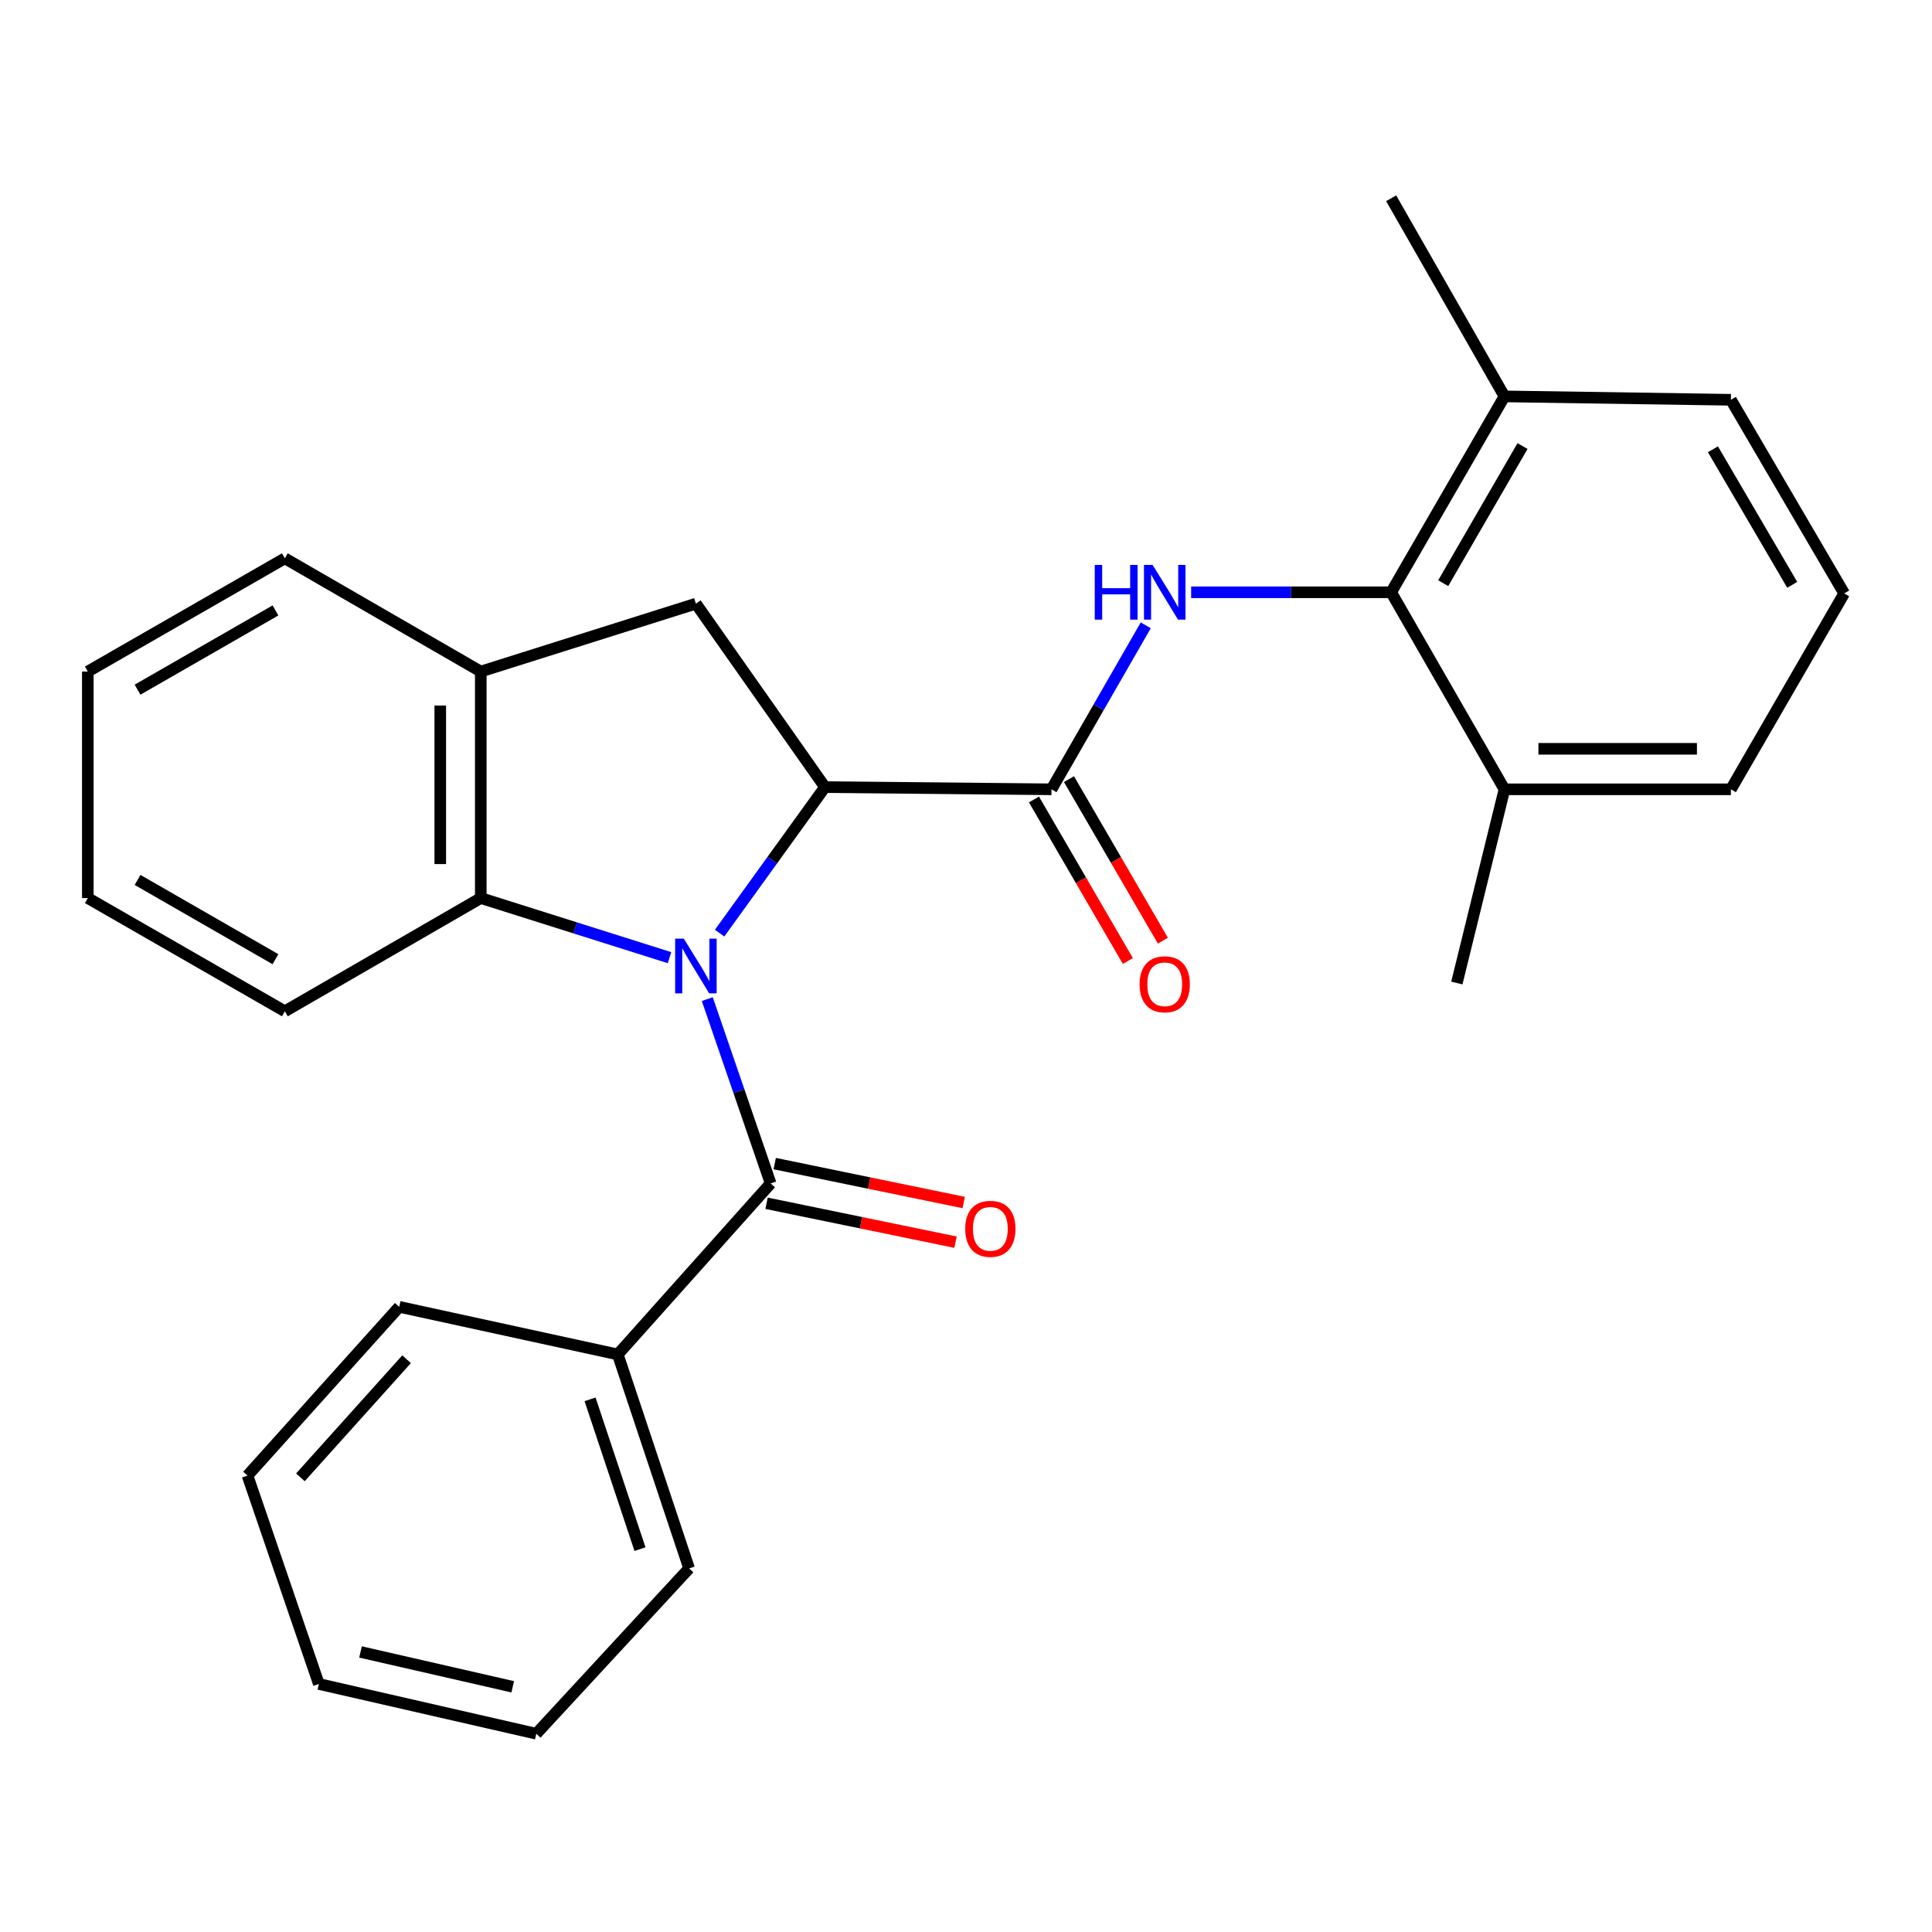 <?xml version='1.0' encoding='iso-8859-1'?>
<svg version='1.1' baseProfile='full'
              xmlns='http://www.w3.org/2000/svg'
                      xmlns:rdkit='http://www.rdkit.org/xml'
                      xmlns:xlink='http://www.w3.org/1999/xlink'
                  xml:space='preserve'
width='1000px' height='1000px' viewBox='0 0 1000 1000'>
<!-- END OF HEADER -->
<rect style='opacity:1.0;fill:#FFFFFF;stroke:none' width='1000' height='1000' x='0' y='0'> </rect>
<path class='bond-0' d='M 372.473,482.986 L 399.74,445.196' style='fill:none;fill-rule:evenodd;stroke:#0000FF;stroke-width:6px;stroke-linecap:butt;stroke-linejoin:miter;stroke-opacity:1' />
<path class='bond-0' d='M 399.74,445.196 L 427.006,407.407' style='fill:none;fill-rule:evenodd;stroke:#000000;stroke-width:6px;stroke-linecap:butt;stroke-linejoin:miter;stroke-opacity:1' />
<path class='bond-1' d='M 366.086,517.135 L 382.484,564.838' style='fill:none;fill-rule:evenodd;stroke:#0000FF;stroke-width:6px;stroke-linecap:butt;stroke-linejoin:miter;stroke-opacity:1' />
<path class='bond-1' d='M 382.484,564.838 L 398.883,612.542' style='fill:none;fill-rule:evenodd;stroke:#000000;stroke-width:6px;stroke-linecap:butt;stroke-linejoin:miter;stroke-opacity:1' />
<path class='bond-4' d='M 346.537,495.686 L 297.69,480.258' style='fill:none;fill-rule:evenodd;stroke:#0000FF;stroke-width:6px;stroke-linecap:butt;stroke-linejoin:miter;stroke-opacity:1' />
<path class='bond-4' d='M 297.69,480.258 L 248.842,464.831' style='fill:none;fill-rule:evenodd;stroke:#000000;stroke-width:6px;stroke-linecap:butt;stroke-linejoin:miter;stroke-opacity:1' />
<path class='bond-2' d='M 427.006,407.407 L 544.241,408.548' style='fill:none;fill-rule:evenodd;stroke:#000000;stroke-width:6px;stroke-linecap:butt;stroke-linejoin:miter;stroke-opacity:1' />
<path class='bond-5' d='M 427.006,407.407 L 360.196,312.45' style='fill:none;fill-rule:evenodd;stroke:#000000;stroke-width:6px;stroke-linecap:butt;stroke-linejoin:miter;stroke-opacity:1' />
<path class='bond-8' d='M 396.768,622.807 L 445.676,632.879' style='fill:none;fill-rule:evenodd;stroke:#000000;stroke-width:6px;stroke-linecap:butt;stroke-linejoin:miter;stroke-opacity:1' />
<path class='bond-8' d='M 445.676,632.879 L 494.584,642.951' style='fill:none;fill-rule:evenodd;stroke:#FF0000;stroke-width:6px;stroke-linecap:butt;stroke-linejoin:miter;stroke-opacity:1' />
<path class='bond-8' d='M 400.997,602.276 L 449.904,612.348' style='fill:none;fill-rule:evenodd;stroke:#000000;stroke-width:6px;stroke-linecap:butt;stroke-linejoin:miter;stroke-opacity:1' />
<path class='bond-8' d='M 449.904,612.348 L 498.812,622.42' style='fill:none;fill-rule:evenodd;stroke:#FF0000;stroke-width:6px;stroke-linecap:butt;stroke-linejoin:miter;stroke-opacity:1' />
<path class='bond-10' d='M 398.883,612.542 L 319.763,701.059' style='fill:none;fill-rule:evenodd;stroke:#000000;stroke-width:6px;stroke-linecap:butt;stroke-linejoin:miter;stroke-opacity:1' />
<path class='bond-3' d='M 544.241,408.548 L 568.637,366.109' style='fill:none;fill-rule:evenodd;stroke:#000000;stroke-width:6px;stroke-linecap:butt;stroke-linejoin:miter;stroke-opacity:1' />
<path class='bond-3' d='M 568.637,366.109 L 593.034,323.67' style='fill:none;fill-rule:evenodd;stroke:#0000FF;stroke-width:6px;stroke-linecap:butt;stroke-linejoin:miter;stroke-opacity:1' />
<path class='bond-9' d='M 535.18,413.816 L 559.482,455.617' style='fill:none;fill-rule:evenodd;stroke:#000000;stroke-width:6px;stroke-linecap:butt;stroke-linejoin:miter;stroke-opacity:1' />
<path class='bond-9' d='M 559.482,455.617 L 583.783,497.418' style='fill:none;fill-rule:evenodd;stroke:#FF0000;stroke-width:6px;stroke-linecap:butt;stroke-linejoin:miter;stroke-opacity:1' />
<path class='bond-9' d='M 553.302,403.281 L 577.603,445.082' style='fill:none;fill-rule:evenodd;stroke:#000000;stroke-width:6px;stroke-linecap:butt;stroke-linejoin:miter;stroke-opacity:1' />
<path class='bond-9' d='M 577.603,445.082 L 601.905,486.883' style='fill:none;fill-rule:evenodd;stroke:#FF0000;stroke-width:6px;stroke-linecap:butt;stroke-linejoin:miter;stroke-opacity:1' />
<path class='bond-6' d='M 616.534,306.569 L 668.299,306.569' style='fill:none;fill-rule:evenodd;stroke:#0000FF;stroke-width:6px;stroke-linecap:butt;stroke-linejoin:miter;stroke-opacity:1' />
<path class='bond-6' d='M 668.299,306.569 L 720.064,306.569' style='fill:none;fill-rule:evenodd;stroke:#000000;stroke-width:6px;stroke-linecap:butt;stroke-linejoin:miter;stroke-opacity:1' />
<path class='bond-7' d='M 248.842,464.831 L 248.842,347.596' style='fill:none;fill-rule:evenodd;stroke:#000000;stroke-width:6px;stroke-linecap:butt;stroke-linejoin:miter;stroke-opacity:1' />
<path class='bond-7' d='M 227.881,447.246 L 227.881,365.181' style='fill:none;fill-rule:evenodd;stroke:#000000;stroke-width:6px;stroke-linecap:butt;stroke-linejoin:miter;stroke-opacity:1' />
<path class='bond-13' d='M 248.842,464.831 L 147.434,523.442' style='fill:none;fill-rule:evenodd;stroke:#000000;stroke-width:6px;stroke-linecap:butt;stroke-linejoin:miter;stroke-opacity:1' />
<path class='bond-27' d='M 360.196,312.45 L 248.842,347.596' style='fill:none;fill-rule:evenodd;stroke:#000000;stroke-width:6px;stroke-linecap:butt;stroke-linejoin:miter;stroke-opacity:1' />
<path class='bond-11' d='M 720.064,306.569 L 778.711,205.172' style='fill:none;fill-rule:evenodd;stroke:#000000;stroke-width:6px;stroke-linecap:butt;stroke-linejoin:miter;stroke-opacity:1' />
<path class='bond-11' d='M 747.007,301.854 L 788.059,230.877' style='fill:none;fill-rule:evenodd;stroke:#000000;stroke-width:6px;stroke-linecap:butt;stroke-linejoin:miter;stroke-opacity:1' />
<path class='bond-12' d='M 720.064,306.569 L 778.711,408.548' style='fill:none;fill-rule:evenodd;stroke:#000000;stroke-width:6px;stroke-linecap:butt;stroke-linejoin:miter;stroke-opacity:1' />
<path class='bond-14' d='M 248.842,347.596 L 147.434,288.996' style='fill:none;fill-rule:evenodd;stroke:#000000;stroke-width:6px;stroke-linecap:butt;stroke-linejoin:miter;stroke-opacity:1' />
<path class='bond-18' d='M 319.763,701.059 L 356.679,811.807' style='fill:none;fill-rule:evenodd;stroke:#000000;stroke-width:6px;stroke-linecap:butt;stroke-linejoin:miter;stroke-opacity:1' />
<path class='bond-18' d='M 305.415,724.3 L 331.256,801.824' style='fill:none;fill-rule:evenodd;stroke:#000000;stroke-width:6px;stroke-linecap:butt;stroke-linejoin:miter;stroke-opacity:1' />
<path class='bond-19' d='M 319.763,701.059 L 206.639,676.417' style='fill:none;fill-rule:evenodd;stroke:#000000;stroke-width:6px;stroke-linecap:butt;stroke-linejoin:miter;stroke-opacity:1' />
<path class='bond-16' d='M 778.711,205.172 L 895.911,206.93' style='fill:none;fill-rule:evenodd;stroke:#000000;stroke-width:6px;stroke-linecap:butt;stroke-linejoin:miter;stroke-opacity:1' />
<path class='bond-20' d='M 778.711,205.172 L 720.064,102.622' style='fill:none;fill-rule:evenodd;stroke:#000000;stroke-width:6px;stroke-linecap:butt;stroke-linejoin:miter;stroke-opacity:1' />
<path class='bond-17' d='M 778.711,408.548 L 895.911,408.548' style='fill:none;fill-rule:evenodd;stroke:#000000;stroke-width:6px;stroke-linecap:butt;stroke-linejoin:miter;stroke-opacity:1' />
<path class='bond-17' d='M 796.291,387.586 L 878.331,387.586' style='fill:none;fill-rule:evenodd;stroke:#000000;stroke-width:6px;stroke-linecap:butt;stroke-linejoin:miter;stroke-opacity:1' />
<path class='bond-21' d='M 778.711,408.548 L 754.057,508.804' style='fill:none;fill-rule:evenodd;stroke:#000000;stroke-width:6px;stroke-linecap:butt;stroke-linejoin:miter;stroke-opacity:1' />
<path class='bond-22' d='M 147.434,523.442 L 45.455,464.831' style='fill:none;fill-rule:evenodd;stroke:#000000;stroke-width:6px;stroke-linecap:butt;stroke-linejoin:miter;stroke-opacity:1' />
<path class='bond-22' d='M 142.582,496.477 L 71.197,455.448' style='fill:none;fill-rule:evenodd;stroke:#000000;stroke-width:6px;stroke-linecap:butt;stroke-linejoin:miter;stroke-opacity:1' />
<path class='bond-28' d='M 147.434,288.996 L 45.455,347.596' style='fill:none;fill-rule:evenodd;stroke:#000000;stroke-width:6px;stroke-linecap:butt;stroke-linejoin:miter;stroke-opacity:1' />
<path class='bond-28' d='M 142.581,315.961 L 71.195,356.981' style='fill:none;fill-rule:evenodd;stroke:#000000;stroke-width:6px;stroke-linecap:butt;stroke-linejoin:miter;stroke-opacity:1' />
<path class='bond-15' d='M 954.545,307.151 L 895.911,408.548' style='fill:none;fill-rule:evenodd;stroke:#000000;stroke-width:6px;stroke-linecap:butt;stroke-linejoin:miter;stroke-opacity:1' />
<path class='bond-30' d='M 954.545,307.151 L 895.911,206.93' style='fill:none;fill-rule:evenodd;stroke:#000000;stroke-width:6px;stroke-linecap:butt;stroke-linejoin:miter;stroke-opacity:1' />
<path class='bond-30' d='M 927.657,302.703 L 886.613,232.549' style='fill:none;fill-rule:evenodd;stroke:#000000;stroke-width:6px;stroke-linecap:butt;stroke-linejoin:miter;stroke-opacity:1' />
<path class='bond-25' d='M 356.679,811.807 L 277.583,897.378' style='fill:none;fill-rule:evenodd;stroke:#000000;stroke-width:6px;stroke-linecap:butt;stroke-linejoin:miter;stroke-opacity:1' />
<path class='bond-24' d='M 206.639,676.417 L 128.114,763.758' style='fill:none;fill-rule:evenodd;stroke:#000000;stroke-width:6px;stroke-linecap:butt;stroke-linejoin:miter;stroke-opacity:1' />
<path class='bond-24' d='M 210.449,703.533 L 155.481,764.671' style='fill:none;fill-rule:evenodd;stroke:#000000;stroke-width:6px;stroke-linecap:butt;stroke-linejoin:miter;stroke-opacity:1' />
<path class='bond-23' d='M 45.455,464.831 L 45.455,347.596' style='fill:none;fill-rule:evenodd;stroke:#000000;stroke-width:6px;stroke-linecap:butt;stroke-linejoin:miter;stroke-opacity:1' />
<path class='bond-26' d='M 128.114,763.758 L 165.042,871.618' style='fill:none;fill-rule:evenodd;stroke:#000000;stroke-width:6px;stroke-linecap:butt;stroke-linejoin:miter;stroke-opacity:1' />
<path class='bond-29' d='M 277.583,897.378 L 165.042,871.618' style='fill:none;fill-rule:evenodd;stroke:#000000;stroke-width:6px;stroke-linecap:butt;stroke-linejoin:miter;stroke-opacity:1' />
<path class='bond-29' d='M 265.379,873.081 L 186.6,855.049' style='fill:none;fill-rule:evenodd;stroke:#000000;stroke-width:6px;stroke-linecap:butt;stroke-linejoin:miter;stroke-opacity:1' />
<path  class='atom-0' d='M 353.936 485.84
L 363.216 500.84
Q 364.136 502.32, 365.616 505
Q 367.096 507.68, 367.176 507.84
L 367.176 485.84
L 370.936 485.84
L 370.936 514.16
L 367.056 514.16
L 357.096 497.76
Q 355.936 495.84, 354.696 493.64
Q 353.496 491.44, 353.136 490.76
L 353.136 514.16
L 349.456 514.16
L 349.456 485.84
L 353.936 485.84
' fill='#0000FF'/>
<path  class='atom-4' d='M 566.644 292.409
L 570.484 292.409
L 570.484 304.449
L 584.964 304.449
L 584.964 292.409
L 588.804 292.409
L 588.804 320.729
L 584.964 320.729
L 584.964 307.649
L 570.484 307.649
L 570.484 320.729
L 566.644 320.729
L 566.644 292.409
' fill='#0000FF'/>
<path  class='atom-4' d='M 596.604 292.409
L 605.884 307.409
Q 606.804 308.889, 608.284 311.569
Q 609.764 314.249, 609.844 314.409
L 609.844 292.409
L 613.604 292.409
L 613.604 320.729
L 609.724 320.729
L 599.764 304.329
Q 598.604 302.409, 597.364 300.209
Q 596.164 298.009, 595.804 297.329
L 595.804 320.729
L 592.124 320.729
L 592.124 292.409
L 596.604 292.409
' fill='#0000FF'/>
<path  class='atom-9' d='M 499.6 636.041
Q 499.6 629.241, 502.96 625.441
Q 506.32 621.641, 512.6 621.641
Q 518.88 621.641, 522.24 625.441
Q 525.6 629.241, 525.6 636.041
Q 525.6 642.921, 522.2 646.841
Q 518.8 650.721, 512.6 650.721
Q 506.36 650.721, 502.96 646.841
Q 499.6 642.961, 499.6 636.041
M 512.6 647.521
Q 516.92 647.521, 519.24 644.641
Q 521.6 641.721, 521.6 636.041
Q 521.6 630.481, 519.24 627.681
Q 516.92 624.841, 512.6 624.841
Q 508.28 624.841, 505.92 627.641
Q 503.6 630.441, 503.6 636.041
Q 503.6 641.761, 505.92 644.641
Q 508.28 647.521, 512.6 647.521
' fill='#FF0000'/>
<path  class='atom-10' d='M 589.864 509.466
Q 589.864 502.666, 593.224 498.866
Q 596.584 495.066, 602.864 495.066
Q 609.144 495.066, 612.504 498.866
Q 615.864 502.666, 615.864 509.466
Q 615.864 516.346, 612.464 520.266
Q 609.064 524.146, 602.864 524.146
Q 596.624 524.146, 593.224 520.266
Q 589.864 516.386, 589.864 509.466
M 602.864 520.946
Q 607.184 520.946, 609.504 518.066
Q 611.864 515.146, 611.864 509.466
Q 611.864 503.906, 609.504 501.106
Q 607.184 498.266, 602.864 498.266
Q 598.544 498.266, 596.184 501.066
Q 593.864 503.866, 593.864 509.466
Q 593.864 515.186, 596.184 518.066
Q 598.544 520.946, 602.864 520.946
' fill='#FF0000'/>
</svg>

